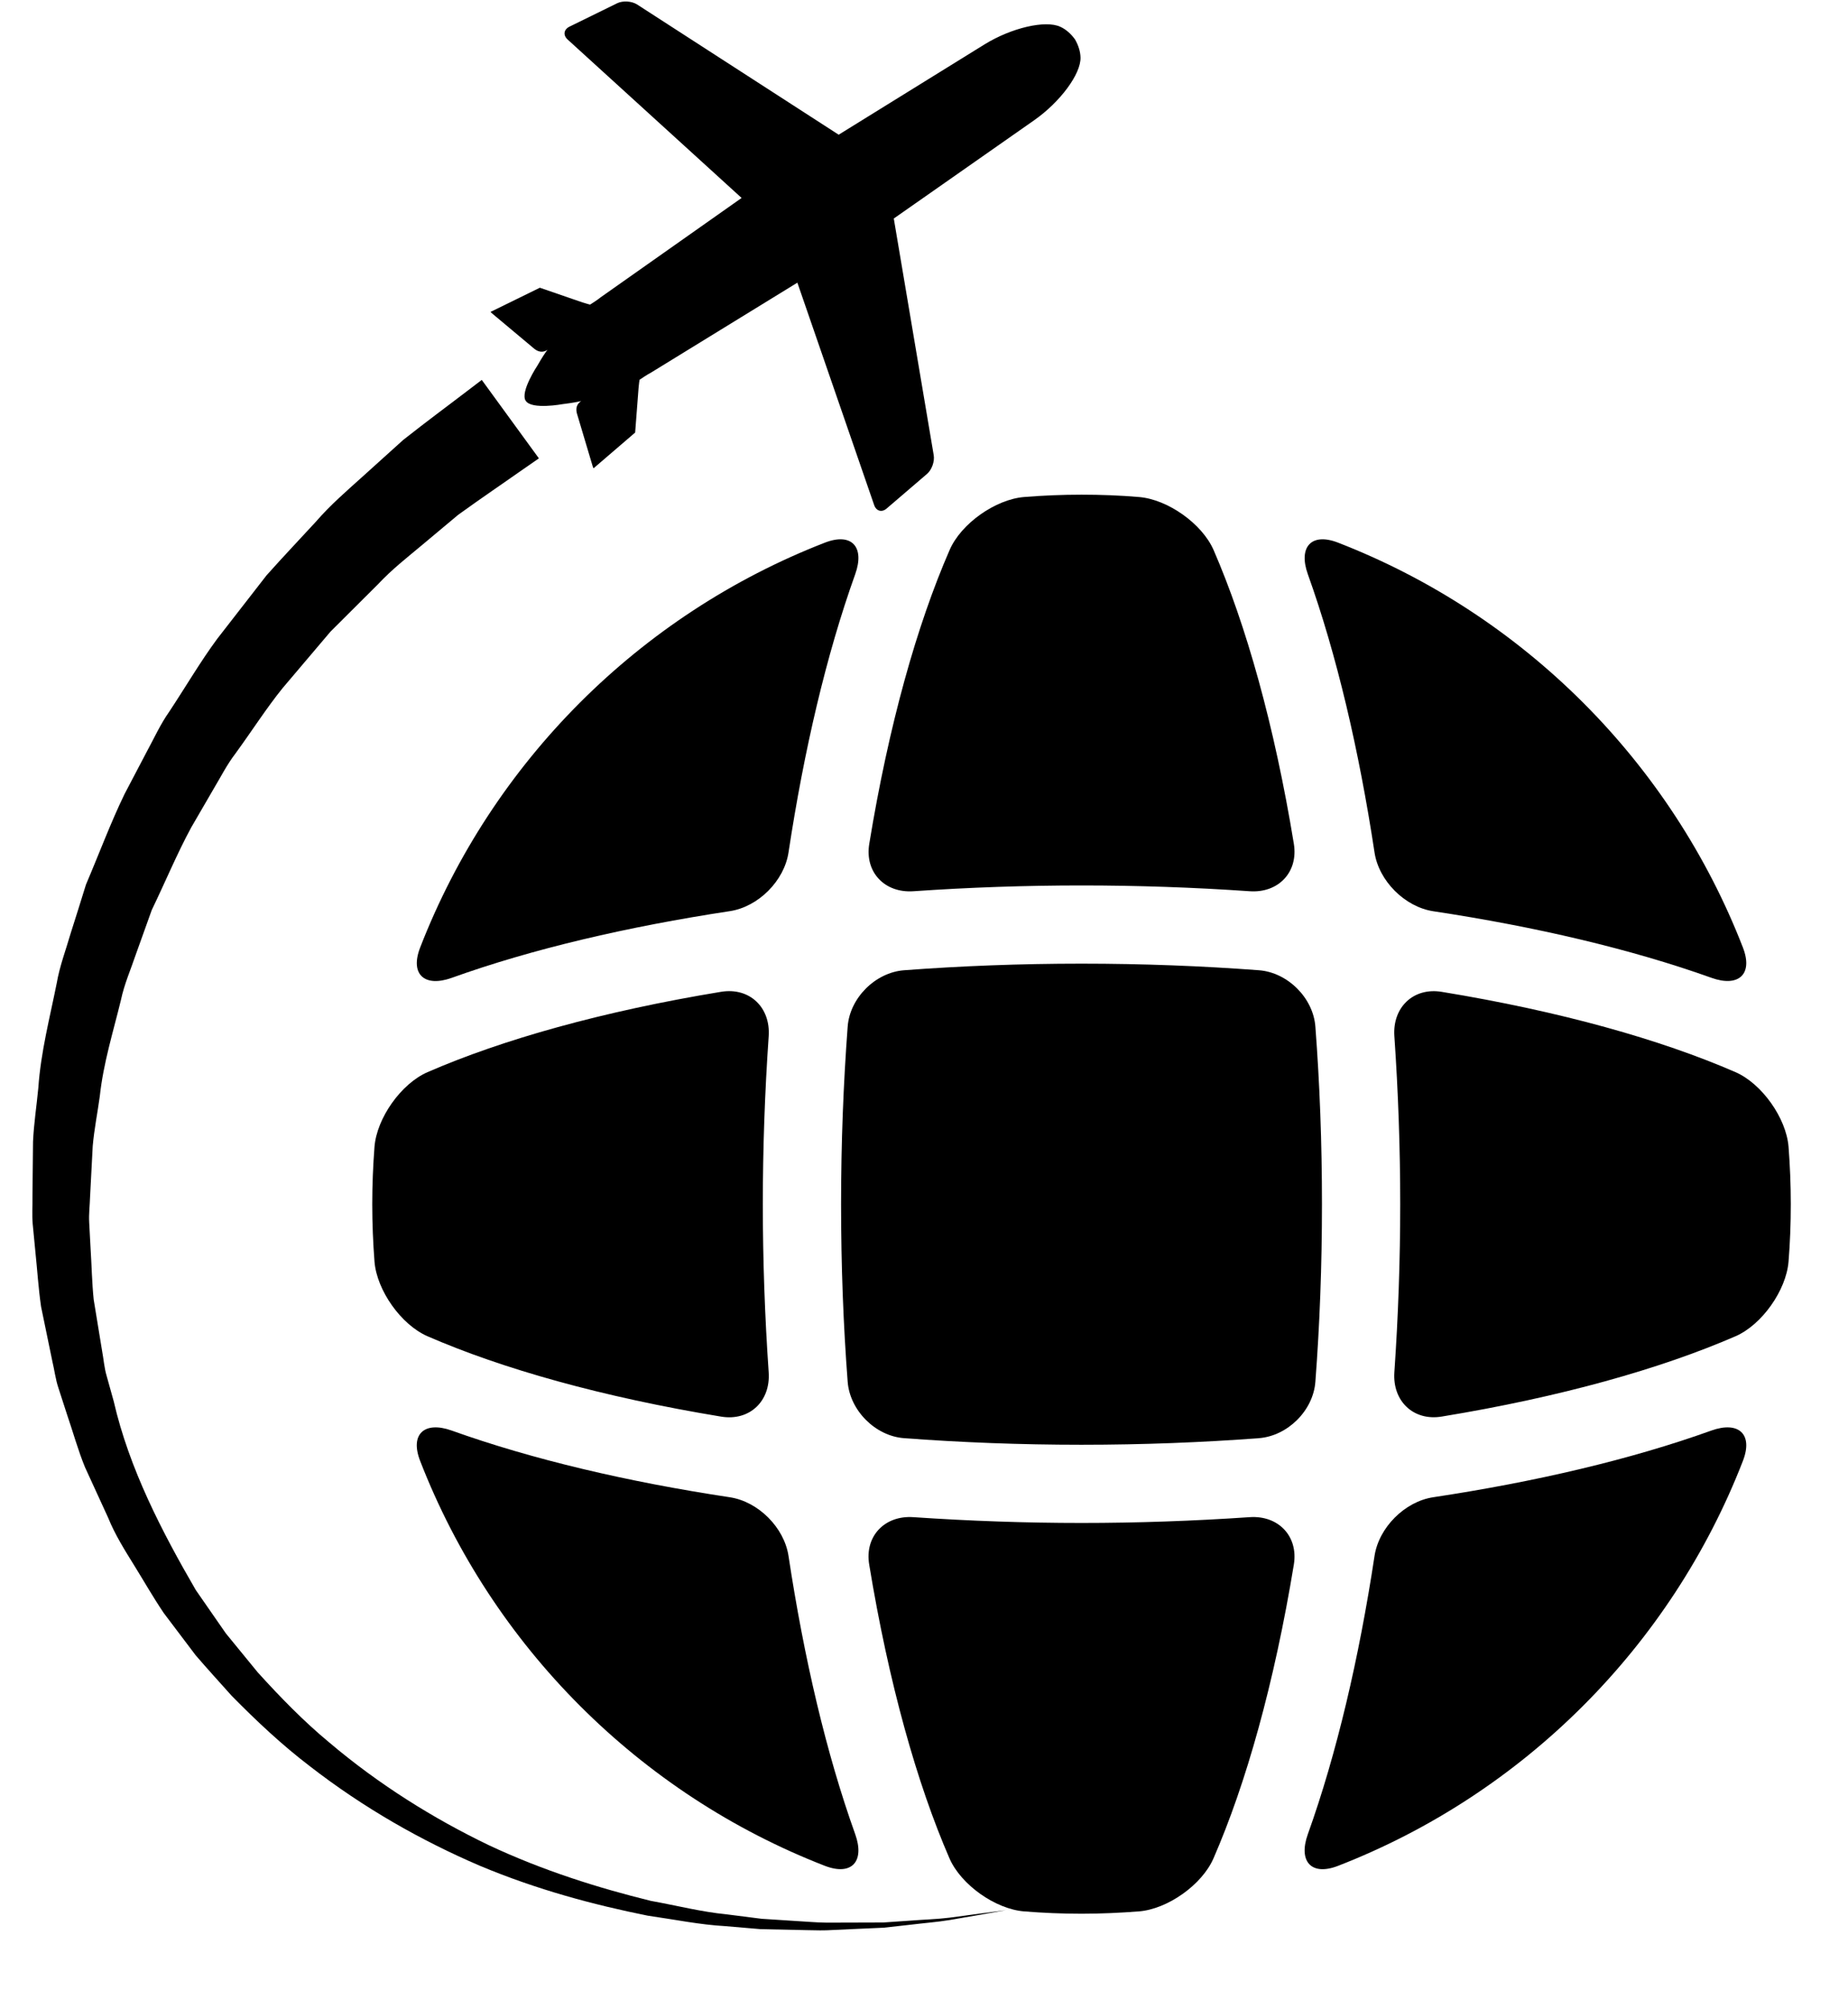 <?xml version="1.0" encoding="UTF-8"?>
<svg xmlns="http://www.w3.org/2000/svg" width="23" height="25" viewBox="0 0 23 25" fill="none">
  <path d="M8.976 12.34C7.499 12.583 6.251 12.935 5.321 13.34C4.992 13.483 4.69 13.911 4.661 14.268C4.643 14.504 4.633 14.743 4.633 14.983C4.633 15.223 4.643 15.462 4.661 15.698C4.69 16.055 4.992 16.483 5.321 16.626C6.251 17.031 7.499 17.383 8.976 17.626C9.33 17.684 9.591 17.433 9.567 17.076C9.519 16.381 9.494 15.68 9.494 14.984C9.494 14.287 9.519 13.585 9.567 12.892C9.591 12.534 9.33 12.283 8.976 12.34Z" fill="black"></path>
  <path d="M10.266 23.215C10.601 23.344 10.765 23.16 10.644 22.822C10.284 21.818 10.007 20.633 9.814 19.361C9.761 19.006 9.437 18.682 9.082 18.629C7.811 18.437 6.626 18.159 5.621 17.799C5.284 17.679 5.099 17.842 5.229 18.177C6.125 20.483 7.961 22.32 10.266 23.215Z" fill="black"></path>
  <path d="M11.819 6.843C11.413 7.773 11.061 9.021 10.819 10.498C10.76 10.852 11.011 11.114 11.369 11.089C12.063 11.041 12.765 11.017 13.461 11.017C14.157 11.017 14.859 11.041 15.553 11.089C15.91 11.114 16.161 10.852 16.103 10.498C15.861 9.022 15.508 7.773 15.104 6.843C14.96 6.515 14.533 6.213 14.175 6.184C13.94 6.164 13.701 6.155 13.461 6.155C13.22 6.155 12.982 6.165 12.746 6.184C12.389 6.213 11.961 6.515 11.819 6.843Z" fill="black"></path>
  <path d="M10.266 6.752C7.961 7.647 6.124 9.483 5.229 11.79C5.1 12.124 5.284 12.287 5.621 12.167C6.626 11.806 7.811 11.53 9.082 11.337C9.437 11.284 9.761 10.96 9.814 10.605C10.007 9.334 10.284 8.148 10.644 7.144C10.765 6.806 10.601 6.622 10.266 6.752Z" fill="black"></path>
  <path d="M17.107 10.605C17.16 10.96 17.484 11.284 17.839 11.338C19.11 11.53 20.296 11.807 21.3 12.166C21.637 12.287 21.822 12.123 21.692 11.789C20.797 9.483 18.96 7.647 16.654 6.752C16.32 6.622 16.157 6.807 16.277 7.144C16.637 8.148 16.914 9.334 17.107 10.605Z" fill="black"></path>
  <path d="M22.26 14.268C22.231 13.911 21.928 13.483 21.6 13.34C20.67 12.935 19.422 12.583 17.945 12.341C17.592 12.282 17.33 12.533 17.354 12.891C17.402 13.585 17.427 14.287 17.427 14.983C17.427 15.679 17.402 16.381 17.354 17.075C17.33 17.433 17.592 17.684 17.945 17.625C19.422 17.383 20.67 17.03 21.6 16.626C21.929 16.483 22.231 16.054 22.26 15.697C22.279 15.461 22.288 15.223 22.288 14.982C22.288 14.742 22.278 14.503 22.26 14.268Z" fill="black"></path>
  <path d="M16.453 14.983C16.453 14.218 16.425 13.48 16.371 12.774C16.345 12.417 16.026 12.099 15.669 12.072C14.964 12.019 14.226 11.99 13.46 11.99C12.696 11.99 11.958 12.019 11.252 12.072C10.895 12.099 10.576 12.417 10.55 12.774C10.497 13.48 10.468 14.218 10.468 14.983C10.468 15.748 10.496 16.486 10.55 17.192C10.577 17.549 10.895 17.868 11.252 17.894C11.957 17.947 12.696 17.976 13.46 17.976C14.225 17.976 14.964 17.947 15.669 17.894C16.027 17.866 16.345 17.549 16.371 17.192C16.425 16.486 16.453 15.748 16.453 14.983Z" fill="black"></path>
  <path d="M21.3 17.799C20.296 18.16 19.11 18.437 17.838 18.629C17.484 18.682 17.16 19.006 17.107 19.361C16.914 20.632 16.637 21.818 16.277 22.822C16.156 23.16 16.32 23.345 16.654 23.215C18.961 22.319 20.797 20.483 21.692 18.177C21.822 17.842 21.637 17.679 21.3 17.799Z" fill="black"></path>
  <path d="M15.552 18.877C14.859 18.924 14.156 18.949 13.46 18.949C12.764 18.949 12.063 18.924 11.368 18.877C11.011 18.852 10.759 19.114 10.818 19.467C11.061 20.944 11.413 22.193 11.817 23.122C11.96 23.451 12.388 23.753 12.746 23.782C12.981 23.801 13.22 23.811 13.461 23.811C13.701 23.811 13.939 23.8 14.175 23.782C14.533 23.753 14.96 23.451 15.103 23.122C15.508 22.193 15.86 20.944 16.103 19.467C16.161 19.114 15.91 18.852 15.552 18.877Z" fill="black"></path>
  <path d="M6.654 4.343C6.723 4.396 6.782 4.375 6.814 4.352C6.791 4.382 6.75 4.441 6.689 4.548C6.689 4.548 6.47 4.877 6.543 4.987L6.544 4.988C6.618 5.1 7.004 5.028 7.004 5.028C7.127 5.013 7.196 4.999 7.234 4.99C7.2 5.011 7.158 5.056 7.179 5.14L7.376 5.8C7.379 5.81 7.383 5.819 7.387 5.827L7.905 5.382L7.948 4.821C7.951 4.778 7.96 4.725 7.96 4.725C7.96 4.725 8.063 4.655 8.096 4.64L9.924 3.517L10.88 6.285C10.906 6.359 10.975 6.379 11.034 6.328L11.537 5.897C11.597 5.846 11.634 5.742 11.621 5.664L11.124 2.719L12.874 1.494C13.197 1.267 13.454 0.919 13.448 0.715C13.446 0.638 13.42 0.56 13.378 0.488L13.377 0.487C13.328 0.42 13.267 0.365 13.196 0.333C13.012 0.248 12.59 0.345 12.254 0.552L10.438 1.676L7.928 0.055C7.861 0.013 7.751 0.006 7.68 0.041L7.087 0.332C7.016 0.367 7.006 0.438 7.064 0.491L9.23 2.463L7.476 3.699C7.45 3.723 7.344 3.79 7.344 3.79C7.344 3.79 7.291 3.777 7.25 3.763L6.719 3.58L6.105 3.881C6.112 3.888 6.118 3.895 6.126 3.901L6.654 4.343Z" fill="black"></path>
  <path d="M0.878 13.425C0.908 13.153 0.964 12.892 1.023 12.617C1.045 12.515 1.067 12.412 1.088 12.31C1.111 12.176 1.151 12.051 1.193 11.918C1.214 11.852 1.235 11.786 1.255 11.719L1.436 11.14C1.491 11.011 1.543 10.882 1.596 10.754C1.697 10.505 1.793 10.271 1.901 10.049L2.17 9.537C2.194 9.492 2.22 9.443 2.245 9.393C2.305 9.279 2.361 9.17 2.424 9.08C2.503 8.961 2.573 8.85 2.642 8.741C2.769 8.541 2.889 8.352 3.016 8.18L3.616 7.409C3.749 7.26 3.888 7.11 4.023 6.966L4.215 6.759C4.365 6.585 4.528 6.439 4.685 6.298L5.269 5.772C5.471 5.613 5.644 5.482 5.785 5.376C5.832 5.34 5.876 5.308 5.915 5.277L6.158 5.611C6.114 5.642 6.066 5.676 6.013 5.712C5.863 5.815 5.68 5.942 5.475 6.091L5.453 6.108L4.904 6.566C4.754 6.689 4.584 6.829 4.417 7.007L3.838 7.584L3.816 7.608L3.22 8.312C3.078 8.487 2.952 8.669 2.83 8.845C2.76 8.945 2.69 9.046 2.616 9.147C2.529 9.259 2.459 9.382 2.391 9.502C2.367 9.543 2.344 9.585 2.319 9.626L2.042 10.103C1.92 10.329 1.816 10.556 1.715 10.774C1.658 10.9 1.6 11.026 1.539 11.153L1.523 11.191L1.325 11.743C1.304 11.806 1.284 11.86 1.264 11.914C1.214 12.048 1.158 12.2 1.124 12.366C1.104 12.449 1.078 12.545 1.053 12.643C0.987 12.894 0.92 13.152 0.878 13.425Z" fill="black"></path>
  <path d="M5.996 4.727C5.996 4.727 5.907 4.794 5.741 4.921C5.574 5.049 5.33 5.228 5.018 5.474C4.864 5.614 4.692 5.768 4.506 5.936C4.32 6.104 4.113 6.281 3.928 6.495C3.736 6.704 3.528 6.922 3.317 7.159C3.122 7.41 2.917 7.674 2.703 7.949C2.496 8.229 2.312 8.544 2.105 8.857C1.997 9.01 1.918 9.185 1.825 9.356C1.735 9.527 1.644 9.701 1.551 9.878C1.377 10.236 1.234 10.622 1.07 11.006C1.008 11.206 0.945 11.408 0.88 11.611C0.821 11.816 0.743 12.018 0.706 12.233C0.621 12.659 0.508 13.087 0.477 13.535C0.456 13.758 0.421 13.98 0.411 14.206C0.409 14.432 0.407 14.659 0.404 14.887C0.406 15.001 0.397 15.115 0.407 15.229L0.44 15.571C0.464 15.8 0.478 16.029 0.511 16.257L0.651 16.935C0.678 17.047 0.691 17.163 0.728 17.272L0.835 17.602C0.91 17.82 0.971 18.044 1.058 18.256L1.346 18.884C1.432 19.097 1.555 19.291 1.675 19.485C1.797 19.682 1.903 19.869 2.039 20.071C2.171 20.247 2.303 20.421 2.435 20.595C2.581 20.765 2.735 20.933 2.883 21.099C3.195 21.416 3.512 21.713 3.853 21.973C4.529 22.498 5.252 22.905 5.967 23.212C6.686 23.514 7.399 23.702 8.061 23.835C8.396 23.883 8.713 23.948 9.021 23.965C9.174 23.978 9.323 23.991 9.468 24.003C9.614 24.006 9.755 24.009 9.891 24.012C9.999 24.013 10.104 24.018 10.206 24.018C10.234 24.018 10.261 24.018 10.288 24.017C10.415 24.011 10.538 24.006 10.657 24C10.775 23.995 10.888 23.989 10.996 23.985C11.103 23.973 11.206 23.962 11.303 23.951C11.498 23.927 11.672 23.914 11.822 23.889C11.972 23.863 12.099 23.841 12.203 23.823C12.409 23.787 12.519 23.767 12.519 23.767C12.519 23.767 12.408 23.782 12.2 23.809C12.097 23.823 11.969 23.84 11.819 23.86C11.668 23.879 11.493 23.884 11.299 23.899C11.202 23.906 11.1 23.913 10.992 23.92C10.884 23.92 10.772 23.921 10.654 23.921C10.537 23.921 10.415 23.922 10.288 23.922C10.162 23.921 10.031 23.908 9.896 23.901C9.761 23.893 9.621 23.884 9.478 23.874C9.335 23.856 9.189 23.837 9.038 23.818C8.736 23.789 8.426 23.71 8.1 23.651C7.455 23.492 6.767 23.279 6.081 22.957C5.4 22.629 4.719 22.207 4.094 21.677C3.779 21.416 3.487 21.116 3.207 20.807C3.075 20.646 2.943 20.485 2.811 20.323C2.686 20.144 2.562 19.964 2.437 19.784C2.018 19.062 1.608 18.275 1.415 17.434L1.328 17.122C1.297 17.019 1.29 16.91 1.27 16.804L1.166 16.169C1.144 15.956 1.141 15.741 1.127 15.528L1.11 15.209C1.104 15.104 1.118 14.997 1.121 14.891C1.132 14.68 1.143 14.47 1.154 14.26C1.172 14.052 1.214 13.846 1.242 13.64C1.286 13.228 1.41 12.834 1.505 12.443C1.546 12.246 1.628 12.062 1.691 11.874C1.758 11.688 1.824 11.504 1.889 11.322C2.058 10.972 2.203 10.622 2.379 10.297C2.471 10.138 2.563 9.98 2.653 9.825C2.745 9.672 2.824 9.514 2.93 9.376C3.135 9.095 3.315 8.812 3.517 8.562C3.724 8.317 3.924 8.082 4.113 7.859C4.32 7.652 4.517 7.456 4.702 7.272C4.882 7.08 5.07 6.935 5.239 6.793C5.408 6.652 5.563 6.522 5.703 6.405C6.015 6.18 6.274 6.006 6.443 5.886C6.615 5.767 6.707 5.703 6.707 5.703L5.996 4.727Z" fill="black"></path>
</svg>
